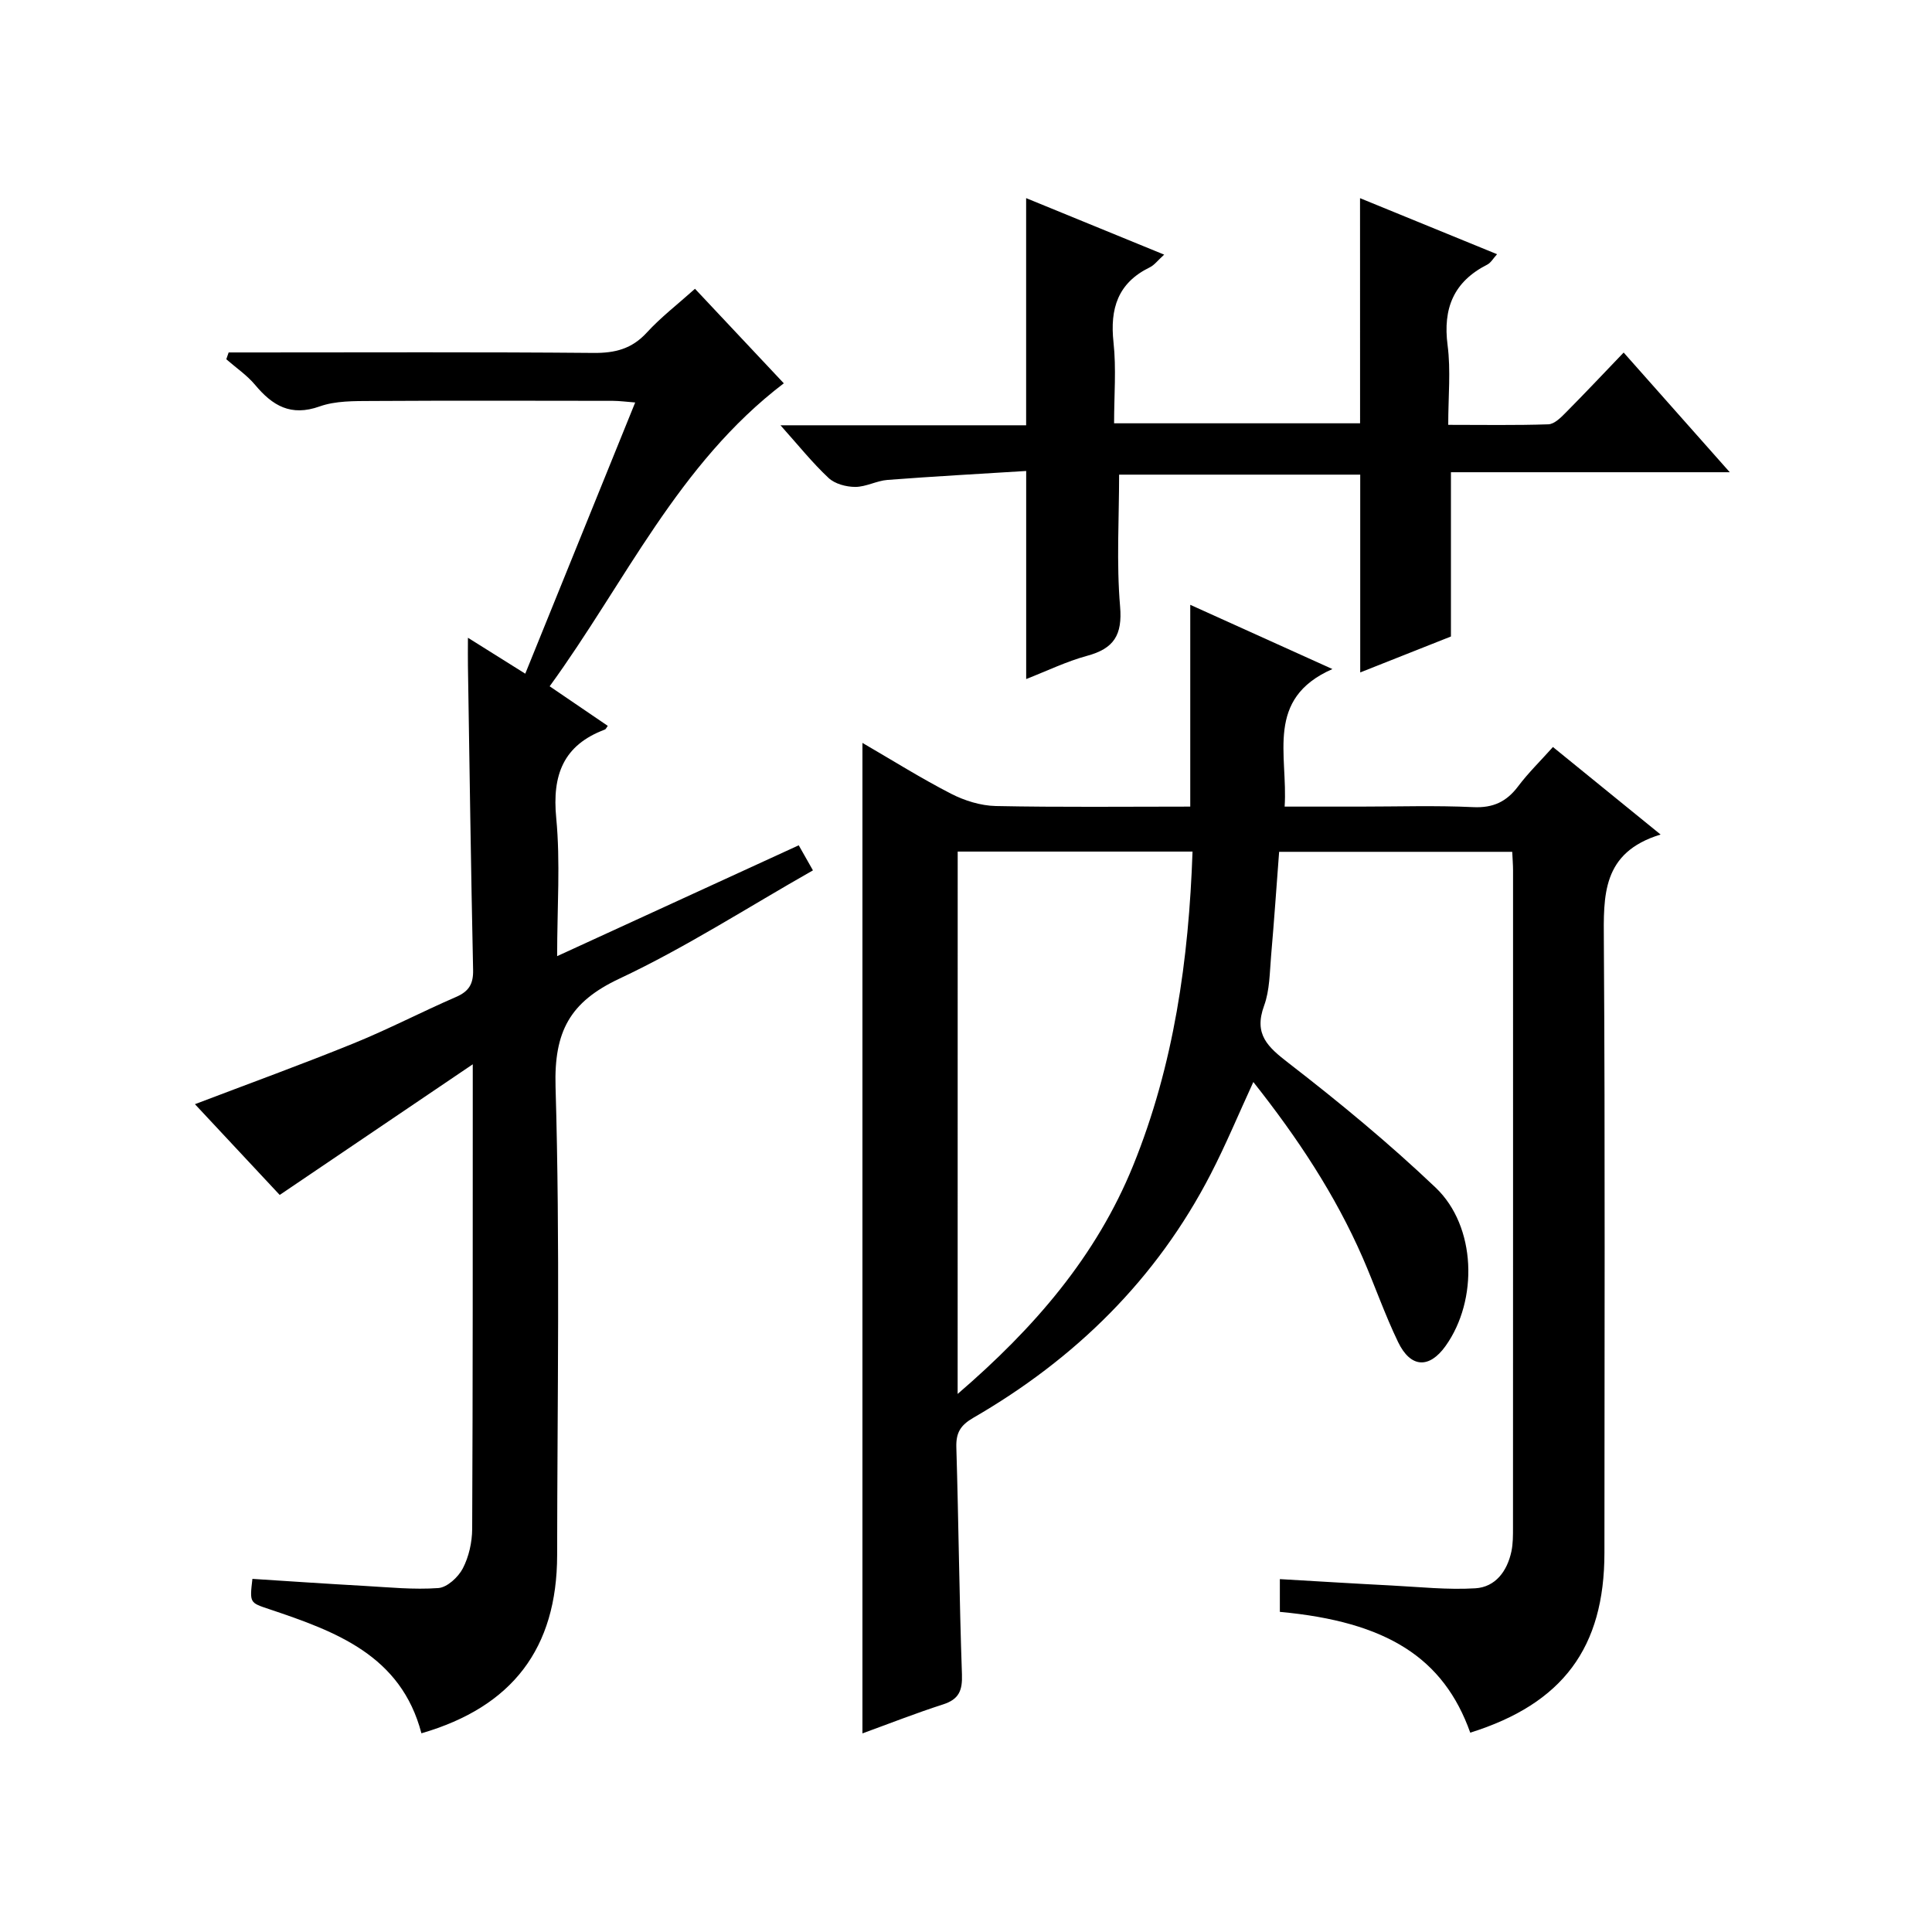 <?xml version="1.0" encoding="utf-8"?>
<svg version="1.1" id="ZDIC" xmlns="http://www.w3.org/2000/svg" xmlns:xlink="http://www.w3.org/1999/xlink" x="0px" y="0px"
	 viewBox="0 0 400 400" style="enable-background:new 0 0 400 400;" xml:space="preserve">

<g>
	
	<path d="M178.56,358.88c0-68.52,0-136.49,0-205.07c6.13,3.56,12.1,7.31,18.34,10.52c2.8,1.44,6.14,2.48,9.26,2.55
		c13.33,0.27,26.66,0.12,40.27,0.12c0-13.9,0-27.62,0-41.78c9.31,4.21,18.74,8.47,29.43,13.3c-13.99,6.15-9.18,17.73-9.89,28.48
		c5.36,0,10.46,0,15.56,0c7.83,0,15.68-0.26,23.5,0.11c4.13,0.19,6.89-1.13,9.29-4.32c2.08-2.77,4.6-5.22,7.2-8.13
		c7.27,5.91,14.31,11.64,22.29,18.12c-12.22,3.72-11.81,12.67-11.75,22.18c0.28,42.17,0.12,84.35,0.12,126.52
		c0,19.67-8.64,31.25-27.78,37.25c-5.51-15.46-17.24-22.97-39.42-25.01c0-2,0-4.05,0-6.78c7.7,0.44,15.41,0.93,23.13,1.32
		c5.78,0.3,11.6,0.93,17.35,0.58c4.17-0.26,6.59-3.56,7.46-7.63c0.34-1.61,0.33-3.31,0.33-4.98c0.02-45.34,0.01-90.68,0.01-136.02
		c0-1.16-0.1-2.32-0.17-3.85c-15.99,0-31.91,0-48.26,0c-0.54,7.06-1.03,14.29-1.66,21.5c-0.3,3.48-0.28,7.15-1.45,10.35
		c-2.18,5.95,0.74,8.54,5.1,11.91c10.51,8.12,20.8,16.62,30.42,25.77c8.42,8.02,8.83,23.27,2.06,32.77
		c-3.38,4.74-7.24,4.59-9.84-0.8c-2.74-5.68-4.81-11.68-7.33-17.47c-5.7-13.05-13.48-24.81-22.64-36.37
		c-3.05,6.62-5.68,12.97-8.82,19.05c-11.24,21.79-28.06,38.26-49.14,50.46c-2.7,1.56-3.62,3.12-3.53,6.14
		c0.47,15.65,0.61,31.32,1.16,46.97c0.12,3.36-0.61,5.18-3.91,6.24C189.62,354.69,184.11,356.86,178.56,358.88z M198.27,288.6
		c15.92-13.69,28.7-28.52,36.32-47.25c8.47-20.84,11.54-42.72,12.31-65.04c-16.6,0-32.51,0-48.62,0
		C198.27,213.54,198.27,250.45,198.27,288.6z"/>
	<path d="M87.25,358.86c-4.23-16.16-17.74-21.08-31.48-25.69c-4.06-1.36-4.1-1.26-3.51-6.28c7.68,0.49,15.4,1.02,23.13,1.45
		c5.12,0.29,10.28,0.82,15.36,0.45c1.83-0.13,4.13-2.26,5.07-4.07c1.26-2.42,1.92-5.41,1.94-8.16c0.14-30,0.11-59.99,0.12-89.99
		c0-1.49,0-2.99,0-6.22c-13.77,9.32-26.6,18-39.97,27.05c-5.57-5.96-11.61-12.43-17.55-18.79c11.17-4.26,22.1-8.22,32.85-12.59
		c7.19-2.92,14.1-6.53,21.23-9.62c2.67-1.16,3.58-2.71,3.51-5.62c-0.45-20.98-0.74-41.97-1.07-62.95c-0.03-1.66,0-3.32,0-5.79
		c4.06,2.55,7.72,4.84,11.87,7.44c7.6-18.74,15.07-37.18,22.76-56.15c-1.82-0.14-3.2-0.33-4.58-0.34
		c-16.66-0.02-33.33-0.07-49.99,0.03c-3.61,0.02-7.46-0.05-10.77,1.13c-5.96,2.12-9.75-0.15-13.35-4.46
		c-1.69-2.02-3.96-3.55-5.97-5.31c0.16-0.47,0.33-0.94,0.49-1.41c1.69,0,3.37,0,5.06,0c23.5,0,47-0.11,70.49,0.1
		c4.46,0.04,7.93-0.84,11.02-4.21c2.91-3.18,6.38-5.84,9.98-9.07c6.16,6.56,12.28,13.06,18.39,19.57
		c-21.91,16.68-32.89,41.31-48.48,62.73c4.37,2.97,8.19,5.58,12.03,8.19c-0.25,0.33-0.38,0.69-0.61,0.77
		c-8.6,3.23-10.92,9.4-10.06,18.3c0.88,9.18,0.19,18.5,0.19,28.61c17.15-7.87,33.46-15.35,50.02-22.95c0.99,1.76,1.87,3.3,2.94,5.19
		c-13.5,7.66-26.35,15.97-40.07,22.42c-10.29,4.83-13.55,10.98-13.22,22.39c0.95,32.3,0.36,64.65,0.33,96.98
		C115.32,341.26,106.1,353.39,87.25,358.86z"/>
	<path d="M281.58,41.03c9.35,3.82,18.63,7.62,28.37,11.6c-0.8,0.88-1.28,1.77-2.02,2.15c-6.96,3.53-9.22,9.05-8.22,16.71
		c0.68,5.21,0.13,10.58,0.13,16.47c7.18,0,13.96,0.12,20.73-0.11c1.22-0.04,2.56-1.36,3.56-2.38c3.97-4,7.83-8.1,12.03-12.48
		c7.51,8.47,14.43,16.27,21.97,24.78c-19.73,0-38.61,0-57.73,0c0,11.52,0,22.56,0,34.01c-5.93,2.35-12.31,4.88-18.78,7.44
		c0-13.87,0-27.27,0-40.95c-16.68,0-33.43,0-49.92,0c0,9.14-0.57,18.26,0.2,27.26c0.51,5.96-1.28,8.75-6.83,10.25
		c-4.26,1.16-8.31,3.13-12.61,4.81c0-14.12,0-27.97,0-43.08c-9.4,0.59-19.06,1.11-28.7,1.85c-2.26,0.17-4.46,1.45-6.69,1.45
		c-1.87,0-4.21-0.62-5.52-1.85c-3.34-3.12-6.22-6.73-9.96-10.91c17.62,0,34.19,0,50.86,0c0-15.85,0-31.25,0-47.03
		c9.27,3.8,18.64,7.63,28.58,11.7c-1.33,1.19-2.03,2.17-2.98,2.63c-6.63,3.23-8.27,8.55-7.51,15.54c0.59,5.42,0.12,10.95,0.12,16.75
		c17.12,0,33.88,0,50.93,0C281.58,72.37,281.58,57,281.58,41.03z"/>
	
</g>
</svg>
